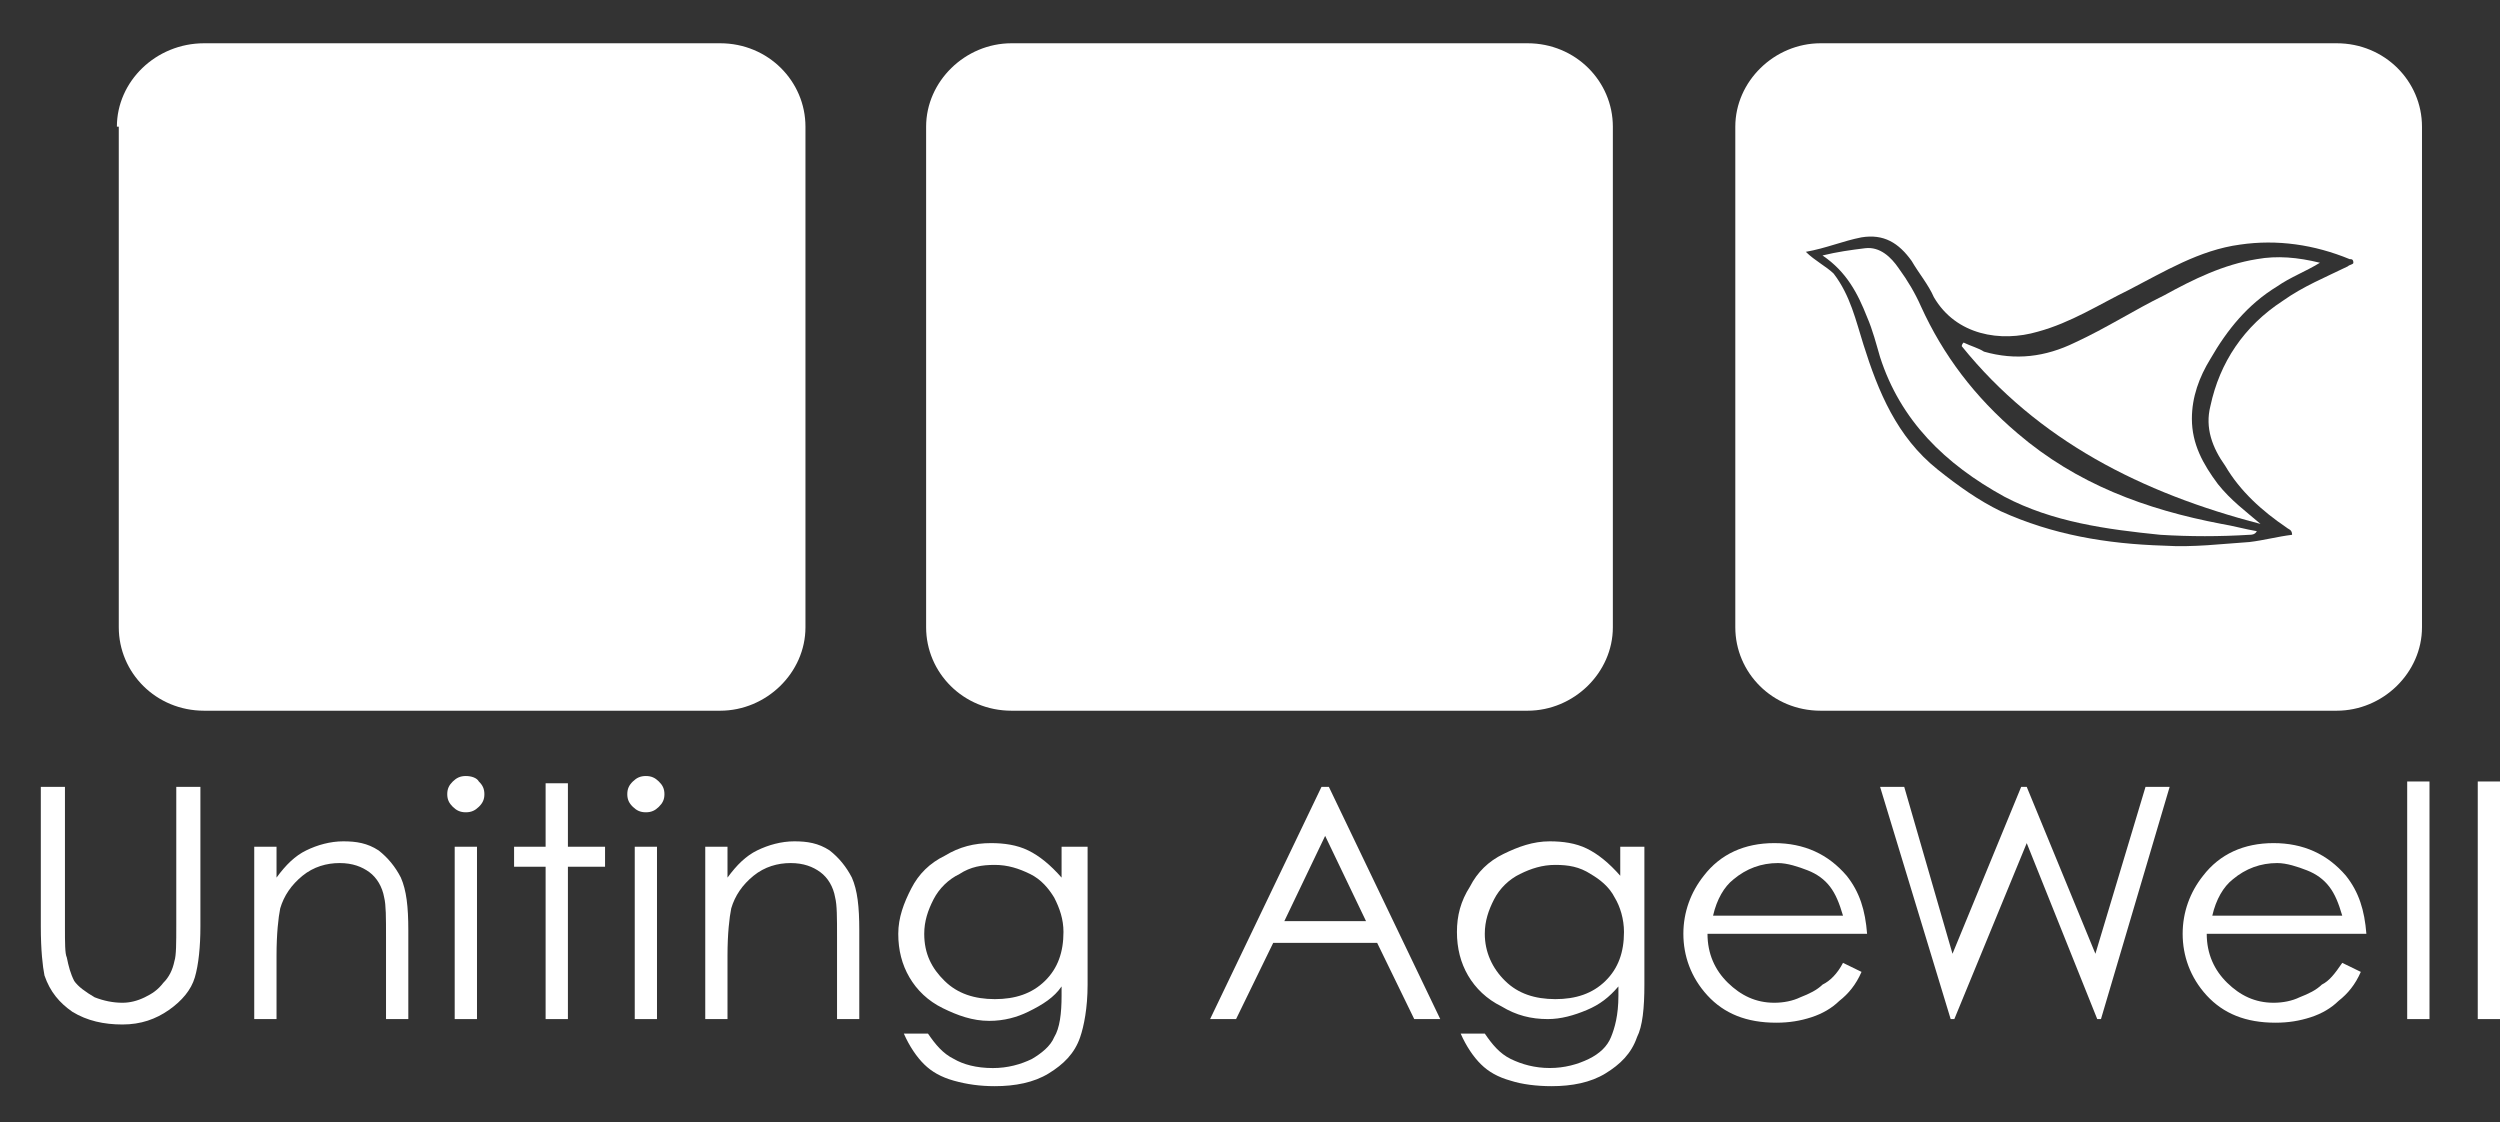 <?xml version="1.0" encoding="UTF-8"?> <svg xmlns="http://www.w3.org/2000/svg" width="49" height="22" viewBox="0 0 49 22" fill="none"><rect x="0" y="0" width="49" height="22" fill="#333333" stroke="none"/><path fill-rule="evenodd" clip-rule="evenodd" d="M19.425 16.525C19.68 16.525 19.934 16.561 20.152 16.668C20.371 16.774 20.589 16.952 20.807 17.201V16.596H21.317V19.298C21.317 19.76 21.244 20.116 21.171 20.329C21.062 20.649 20.844 20.862 20.553 21.04C20.262 21.218 19.898 21.289 19.498 21.289C19.207 21.289 18.952 21.253 18.697 21.182C18.443 21.111 18.261 21.005 18.115 20.862C17.97 20.72 17.824 20.507 17.715 20.258H18.188C18.334 20.471 18.479 20.649 18.697 20.756C18.879 20.862 19.134 20.934 19.461 20.934C19.752 20.934 20.007 20.862 20.225 20.756C20.407 20.649 20.589 20.507 20.662 20.329C20.771 20.151 20.807 19.867 20.807 19.512V19.334C20.662 19.547 20.443 19.689 20.152 19.831C19.934 19.938 19.68 20.009 19.389 20.009C19.061 20.009 18.77 19.903 18.479 19.76C18.188 19.618 17.97 19.405 17.825 19.156C17.679 18.907 17.606 18.623 17.606 18.303C17.606 17.983 17.715 17.698 17.861 17.414C18.006 17.13 18.224 16.916 18.515 16.774C18.807 16.596 19.098 16.525 19.425 16.525ZM19.498 16.952C19.243 16.952 19.025 16.988 18.807 17.13C18.588 17.236 18.407 17.414 18.297 17.628C18.188 17.841 18.115 18.054 18.115 18.303C18.115 18.694 18.261 18.978 18.515 19.227C18.77 19.476 19.098 19.582 19.498 19.583C19.898 19.583 20.225 19.476 20.48 19.227C20.735 18.978 20.844 18.658 20.844 18.267C20.844 18.018 20.771 17.805 20.662 17.592C20.553 17.414 20.407 17.236 20.189 17.13C19.971 17.023 19.752 16.952 19.498 16.952Z" fill="white"></path><path fill-rule="evenodd" clip-rule="evenodd" d="M30.375 16.49C30.63 16.49 30.884 16.525 31.102 16.632C31.321 16.739 31.539 16.916 31.757 17.165V16.596H32.23V19.298C32.23 19.76 32.194 20.116 32.085 20.329C31.975 20.649 31.757 20.862 31.466 21.04C31.175 21.218 30.811 21.289 30.411 21.289C30.12 21.289 29.829 21.253 29.611 21.182C29.356 21.111 29.174 21.005 29.029 20.862C28.883 20.72 28.738 20.507 28.629 20.258H29.102C29.247 20.471 29.393 20.649 29.611 20.756C29.829 20.862 30.084 20.933 30.375 20.933C30.666 20.933 30.92 20.862 31.139 20.756C31.357 20.649 31.503 20.507 31.575 20.329C31.648 20.151 31.721 19.902 31.721 19.512V19.334C31.539 19.547 31.357 19.689 31.102 19.796C30.848 19.903 30.593 19.974 30.338 19.974C30.011 19.974 29.72 19.902 29.429 19.725C29.138 19.582 28.92 19.369 28.774 19.12C28.629 18.872 28.556 18.587 28.556 18.267C28.556 17.947 28.629 17.663 28.811 17.378C28.956 17.094 29.174 16.881 29.465 16.739C29.757 16.596 30.047 16.49 30.375 16.49ZM30.484 16.952C30.229 16.952 30.011 17.023 29.793 17.13C29.575 17.236 29.393 17.414 29.284 17.627C29.174 17.841 29.102 18.054 29.102 18.303C29.102 18.658 29.247 18.978 29.502 19.227C29.756 19.476 30.084 19.582 30.484 19.583C30.884 19.583 31.212 19.476 31.466 19.227C31.721 18.978 31.83 18.658 31.83 18.267C31.83 18.018 31.757 17.77 31.648 17.592C31.539 17.378 31.357 17.236 31.175 17.13C30.957 16.988 30.739 16.952 30.484 16.952Z" fill="white"></path><path d="M1.273 18.161C1.273 18.48 1.273 18.694 1.309 18.765C1.345 18.943 1.382 19.085 1.455 19.227C1.527 19.334 1.673 19.44 1.855 19.547C2.037 19.618 2.219 19.654 2.4 19.654C2.546 19.654 2.691 19.618 2.837 19.547C2.982 19.476 3.092 19.405 3.201 19.263C3.31 19.156 3.383 19.014 3.419 18.836C3.455 18.73 3.455 18.481 3.455 18.125V15.423H3.928V18.161C3.928 18.552 3.892 18.907 3.819 19.156C3.746 19.405 3.564 19.618 3.31 19.796C3.055 19.974 2.764 20.08 2.4 20.08C2.037 20.08 1.709 20.009 1.418 19.831C1.164 19.654 0.982 19.44 0.872 19.12C0.836 18.943 0.8 18.623 0.8 18.161V15.423H1.273V18.161Z" fill="white"></path><path fill-rule="evenodd" clip-rule="evenodd" d="M34.776 16.525C35.359 16.525 35.831 16.739 36.195 17.165C36.45 17.485 36.559 17.841 36.595 18.303H33.467C33.467 18.694 33.612 19.014 33.867 19.263C34.122 19.511 34.413 19.654 34.776 19.654C34.958 19.654 35.14 19.618 35.286 19.547C35.468 19.476 35.613 19.405 35.722 19.298C35.868 19.227 36.013 19.085 36.123 18.872L36.486 19.049C36.377 19.298 36.232 19.476 36.05 19.618C35.904 19.76 35.722 19.867 35.504 19.938C35.286 20.009 35.068 20.045 34.813 20.045C34.231 20.045 33.794 19.867 33.467 19.512C33.139 19.156 32.994 18.729 32.994 18.303C32.994 17.876 33.14 17.485 33.394 17.165C33.721 16.739 34.194 16.525 34.776 16.525ZM34.849 16.916C34.522 16.916 34.231 17.023 33.976 17.236C33.794 17.379 33.649 17.627 33.576 17.947H36.123C36.05 17.698 35.977 17.521 35.868 17.378C35.759 17.236 35.613 17.13 35.431 17.059C35.249 16.988 35.031 16.916 34.849 16.916Z" fill="white"></path><path fill-rule="evenodd" clip-rule="evenodd" d="M44.562 16.525C45.144 16.525 45.617 16.739 45.981 17.165C46.235 17.485 46.345 17.841 46.381 18.303H43.252C43.252 18.694 43.398 19.014 43.653 19.263C43.907 19.511 44.198 19.654 44.562 19.654C44.744 19.654 44.926 19.618 45.071 19.547C45.253 19.476 45.399 19.405 45.508 19.298C45.653 19.227 45.763 19.085 45.908 18.872L46.272 19.049C46.163 19.298 46.017 19.476 45.835 19.618C45.69 19.76 45.508 19.867 45.29 19.938C45.071 20.009 44.853 20.045 44.598 20.045C44.016 20.045 43.58 19.867 43.252 19.512C42.925 19.156 42.78 18.729 42.78 18.303C42.78 17.876 42.925 17.485 43.18 17.165C43.507 16.739 43.98 16.525 44.562 16.525ZM44.635 16.916C44.307 16.916 44.016 17.023 43.762 17.236C43.58 17.379 43.434 17.627 43.361 17.947H45.908C45.835 17.698 45.763 17.521 45.653 17.378C45.544 17.236 45.399 17.13 45.217 17.059C45.035 16.988 44.817 16.916 44.635 16.916Z" fill="white"></path><path d="M6.729 16.49C6.984 16.49 7.202 16.525 7.42 16.668C7.602 16.81 7.748 16.988 7.857 17.201C7.966 17.45 8.003 17.77 8.003 18.232V19.974H7.566V18.374C7.566 17.983 7.566 17.734 7.53 17.592C7.493 17.379 7.384 17.201 7.239 17.094C7.093 16.988 6.911 16.916 6.656 16.916C6.402 16.916 6.147 16.988 5.929 17.165C5.711 17.343 5.565 17.556 5.492 17.805C5.456 17.983 5.42 18.303 5.42 18.729V19.974H4.983V16.596H5.42V17.201C5.602 16.952 5.783 16.774 6.002 16.668C6.22 16.561 6.475 16.49 6.729 16.49Z" fill="white"></path><path d="M9.349 19.974H8.912V16.596H9.349V19.974Z" fill="white"></path><path d="M11.131 16.596H11.859V16.988H11.131V19.974H10.694V16.988H10.076V16.596H10.694V15.352H11.131V16.596Z" fill="white"></path><path d="M12.877 19.974H12.441V16.596H12.877V19.974Z" fill="white"></path><path d="M15.569 16.49C15.824 16.49 16.042 16.525 16.26 16.668C16.442 16.81 16.587 16.988 16.697 17.201C16.806 17.45 16.842 17.77 16.842 18.232V19.974H16.406V18.374C16.406 17.983 16.406 17.734 16.369 17.592C16.333 17.379 16.224 17.201 16.078 17.094C15.933 16.988 15.751 16.916 15.496 16.916C15.242 16.916 14.987 16.988 14.769 17.165C14.55 17.343 14.405 17.556 14.332 17.805C14.296 17.983 14.259 18.303 14.259 18.729V19.974H13.823V16.596H14.259V17.201C14.441 16.952 14.623 16.774 14.841 16.668C15.06 16.561 15.314 16.49 15.569 16.49Z" fill="white"></path><path fill-rule="evenodd" clip-rule="evenodd" d="M28.229 19.974H27.719L26.992 18.48H24.955L24.227 19.974H23.718L25.901 15.423H26.046L28.229 19.974ZM25.173 18.054H26.774L25.973 16.383L25.173 18.054Z" fill="white"></path><path d="M38.269 18.694L39.615 15.423H39.724L41.07 18.694L42.052 15.423H42.525L41.179 19.974H41.106L39.724 16.525L38.305 19.974H38.233L36.85 15.423H37.323L38.269 18.694Z" fill="white"></path><path d="M47.618 19.974H47.181V15.317H47.618V19.974Z" fill="white"></path><path d="M49 19.974H48.564V15.317H49V19.974Z" fill="white"></path><path d="M9.13 15.21C9.239 15.21 9.348 15.246 9.385 15.317C9.458 15.388 9.494 15.459 9.494 15.566C9.494 15.672 9.458 15.743 9.385 15.814C9.312 15.885 9.239 15.921 9.13 15.921C9.021 15.921 8.948 15.885 8.875 15.814C8.803 15.743 8.766 15.672 8.766 15.566C8.766 15.459 8.803 15.388 8.875 15.317C8.948 15.246 9.021 15.21 9.13 15.21Z" fill="white"></path><path d="M12.659 15.21C12.768 15.21 12.841 15.246 12.913 15.317C12.986 15.388 13.023 15.459 13.023 15.566C13.023 15.672 12.986 15.743 12.913 15.814C12.841 15.885 12.768 15.921 12.659 15.921C12.55 15.921 12.477 15.885 12.404 15.814C12.331 15.743 12.295 15.672 12.295 15.566C12.295 15.459 12.331 15.388 12.404 15.317C12.477 15.246 12.55 15.21 12.659 15.21Z" fill="white"></path><path d="M14.114 0.848C15.06 0.848 15.787 1.595 15.787 2.483V12.295C15.787 13.184 15.023 13.93 14.114 13.93H4.001C3.055 13.93 2.328 13.184 2.328 12.295V2.483H2.291C2.291 1.595 3.055 0.848 4.001 0.848H14.114Z" fill="white"></path><path d="M29.939 0.848C30.884 0.848 31.612 1.595 31.612 2.483V12.295C31.612 13.184 30.848 13.93 29.939 13.93H19.826C18.88 13.93 18.152 13.184 18.152 12.295V2.483C18.152 1.595 18.916 0.848 19.826 0.848H29.939Z" fill="white"></path><path d="M36.558 4.865C36.849 4.83 37.067 5.043 37.213 5.256C37.395 5.505 37.54 5.754 37.65 6.003C38.086 6.963 38.705 7.78 39.541 8.491C40.705 9.487 42.051 9.984 43.543 10.269C43.761 10.304 44.016 10.375 44.234 10.411C44.197 10.482 44.125 10.482 44.088 10.482C43.506 10.518 42.924 10.518 42.342 10.482C41.287 10.375 40.232 10.233 39.286 9.735C38.122 9.096 37.249 8.242 36.849 6.998C36.776 6.749 36.704 6.465 36.595 6.216C36.413 5.754 36.194 5.327 35.721 5.007C36.013 4.936 36.267 4.901 36.558 4.865Z" fill="white"></path><path d="M44.234 5.079C44.634 5.007 45.034 5.043 45.471 5.15C45.18 5.328 44.889 5.434 44.634 5.612C44.052 5.967 43.652 6.465 43.324 7.034C43.106 7.389 42.961 7.78 42.961 8.207C42.961 8.705 43.179 9.096 43.47 9.487C43.724 9.807 44.016 10.02 44.306 10.269C41.978 9.665 39.941 8.633 38.45 6.785C38.45 6.749 38.486 6.714 38.486 6.714C38.632 6.785 38.777 6.821 38.886 6.892C39.505 7.069 40.087 6.998 40.669 6.714C41.287 6.429 41.833 6.074 42.415 5.79C42.997 5.47 43.579 5.185 44.234 5.079Z" fill="white"></path><path fill-rule="evenodd" clip-rule="evenodd" d="M45.798 0.848C46.744 0.848 47.471 1.595 47.471 2.483V12.295C47.471 13.184 46.708 13.93 45.798 13.93H35.685C34.739 13.93 34.012 13.184 34.012 12.295V2.483C34.012 1.595 34.776 0.848 35.685 0.848H45.798ZM37.468 5.114C37.213 4.759 36.922 4.581 36.485 4.652C36.122 4.723 35.794 4.865 35.394 4.936C35.576 5.114 35.794 5.221 35.94 5.363C36.267 5.79 36.376 6.287 36.522 6.749C36.813 7.674 37.176 8.562 37.977 9.202C38.377 9.522 38.777 9.807 39.214 10.02C40.232 10.482 41.287 10.66 42.415 10.695C42.997 10.731 43.543 10.66 44.088 10.624C44.379 10.589 44.634 10.518 44.925 10.482C44.925 10.376 44.852 10.375 44.816 10.34C44.343 10.02 43.906 9.629 43.615 9.131C43.361 8.776 43.215 8.385 43.324 7.958C43.506 7.105 43.979 6.394 44.743 5.896C45.143 5.612 45.58 5.434 46.016 5.221C46.053 5.185 46.125 5.185 46.126 5.15C46.126 5.079 46.089 5.079 46.053 5.079C45.361 4.794 44.634 4.688 43.906 4.794C43.106 4.901 42.415 5.327 41.724 5.683C41.142 5.967 40.596 6.323 39.941 6.501C39.214 6.714 38.34 6.572 37.904 5.825C37.795 5.576 37.613 5.363 37.468 5.114Z" fill="white"></path></svg> 